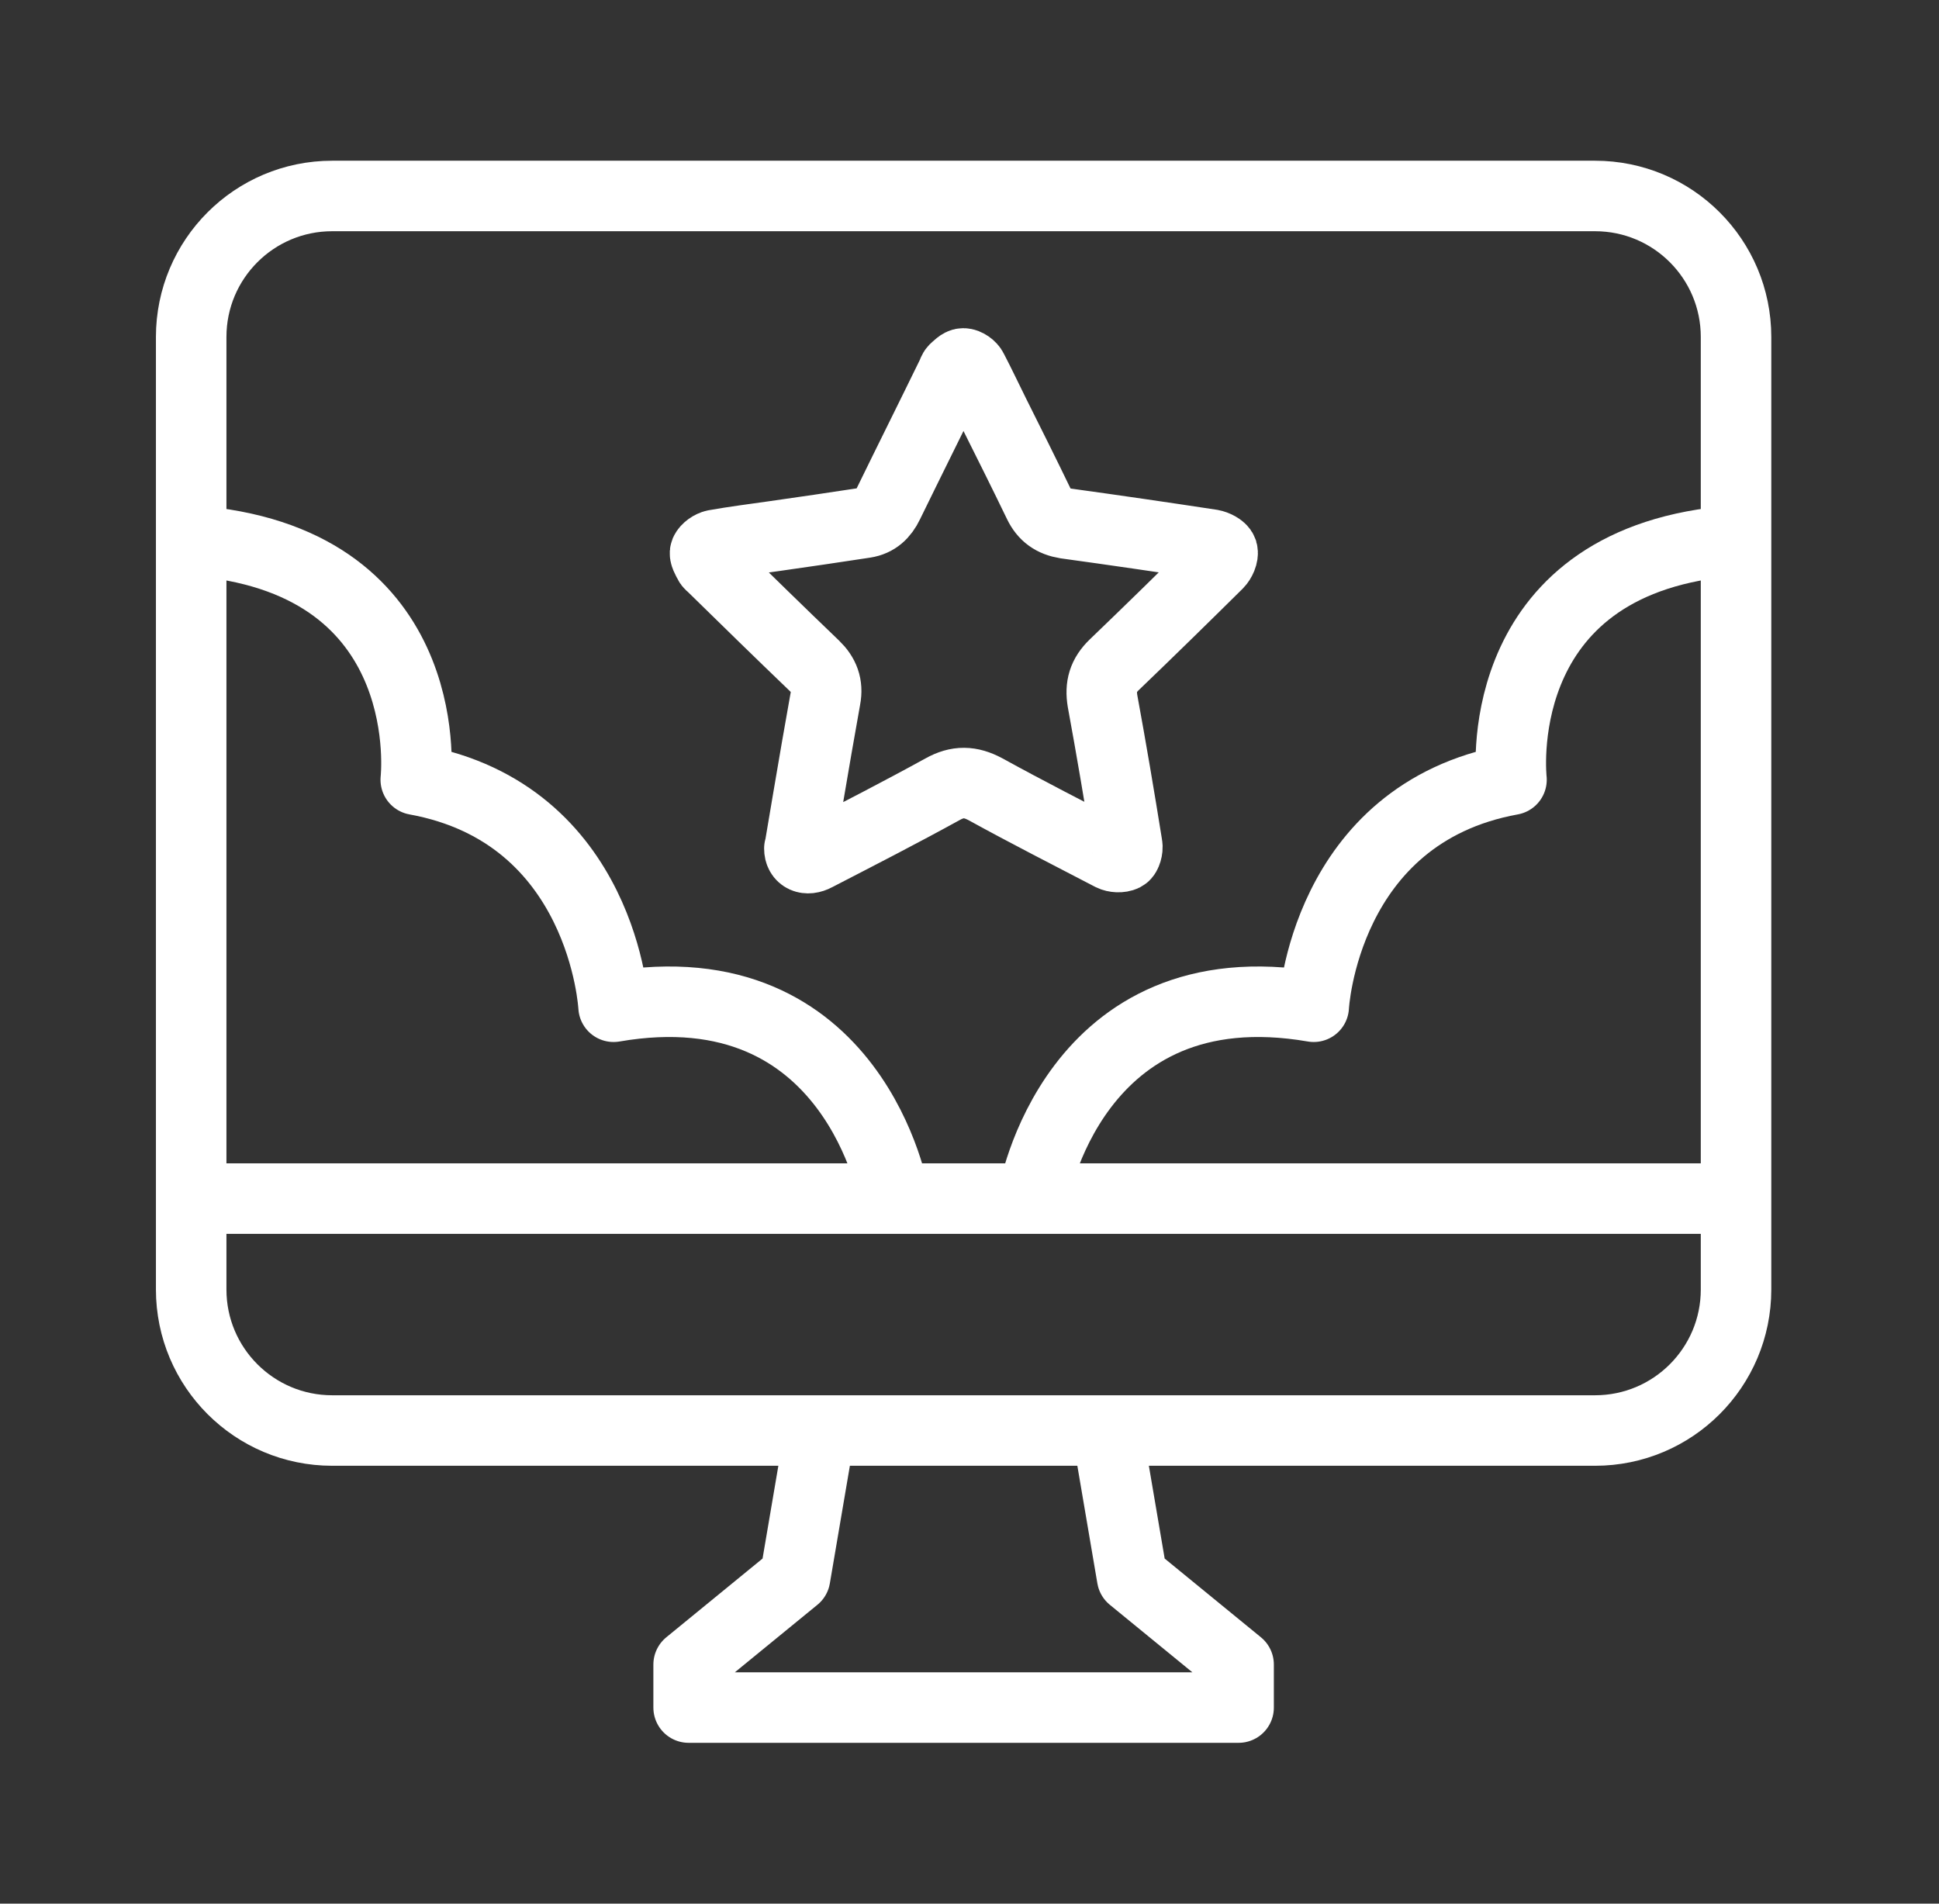 <svg width="55" height="54" viewBox="0 0 55 54" fill="none" xmlns="http://www.w3.org/2000/svg">
<rect x="0" y="0" width="55" height="54" fill="#333333" stroke="none"/>
<g clip-path="url(#clip0_3454_24796)">
<mask id="mask0_3454_24796" style="mask-type:luminance" maskUnits="userSpaceOnUse" x="0" y="0" width="55" height="54">
<path d="M54.334 0H0.333V54H54.334V0Z" fill="white"/>
</mask>
<g mask="url(#mask0_3454_24796)">
<path d="M23.263 40.578L22.553 44.748L19.533 47.218V48.438H27.333H35.133V47.218L32.113 44.748L31.403 40.578" stroke="white" stroke-width="2" stroke-linejoin="round"/>
<path d="M45.243 5.559H9.423C7.214 5.559 5.423 7.349 5.423 9.559V36.579C5.423 38.788 7.214 40.579 9.423 40.579H45.243C47.453 40.579 49.243 38.788 49.243 36.579V9.559C49.243 7.349 47.453 5.559 45.243 5.559Z" stroke="white" stroke-width="2" stroke-linejoin="round"/>
<path d="M5.423 34H49.243" stroke="white" stroke-width="2" stroke-linejoin="round"/>
<path d="M29.304 33.948C29.304 33.948 30.414 27.378 37.264 28.558C37.264 28.558 37.544 23.088 42.874 22.118C42.874 22.118 42.204 16.228 48.604 15.398" stroke="white" stroke-width="2" stroke-linecap="round" stroke-linejoin="round"/>
<path d="M25.363 33.948C25.363 33.948 24.253 27.378 17.404 28.558C17.404 28.558 17.123 23.088 11.793 22.118C11.793 22.118 12.463 16.228 6.063 15.398" stroke="white" stroke-width="2" stroke-linecap="round" stroke-linejoin="round"/>
<path d="M22.684 24.049C22.764 23.579 22.844 23.099 22.924 22.629C23.084 21.689 23.244 20.749 23.414 19.809C23.484 19.439 23.374 19.149 23.104 18.889C22.134 17.959 21.174 17.019 20.214 16.079C20.174 16.039 20.124 16.009 20.104 15.959C20.054 15.859 19.974 15.729 20.004 15.659C20.044 15.569 20.174 15.479 20.274 15.459C20.834 15.359 21.394 15.289 21.954 15.209C22.814 15.089 23.674 14.959 24.534 14.829C24.854 14.779 25.054 14.589 25.194 14.299C25.794 13.069 26.404 11.849 27.004 10.619C27.024 10.569 27.044 10.509 27.074 10.479C27.154 10.409 27.244 10.309 27.324 10.309C27.414 10.309 27.544 10.399 27.584 10.489C27.804 10.909 28.004 11.339 28.214 11.759C28.634 12.599 29.054 13.439 29.464 14.289C29.624 14.619 29.864 14.789 30.234 14.849C31.614 15.039 32.984 15.239 34.364 15.449C34.474 15.469 34.644 15.549 34.674 15.639C34.704 15.739 34.624 15.909 34.544 15.989C33.574 16.949 32.594 17.909 31.604 18.859C31.294 19.159 31.204 19.469 31.274 19.889C31.524 21.249 31.754 22.609 31.974 23.979C31.994 24.079 31.944 24.249 31.884 24.279C31.784 24.329 31.624 24.319 31.524 24.269C30.334 23.649 29.134 23.039 27.954 22.389C27.524 22.159 27.164 22.149 26.734 22.389C25.554 23.039 24.344 23.659 23.144 24.279C22.884 24.419 22.674 24.319 22.674 24.069L22.684 24.049Z" stroke="white" stroke-width="2" stroke-linecap="round" stroke-linejoin="round"/>
</g>
</g>
<defs>
<clipPath id="clip0_3454_24796">
<rect width="54" height="54" fill="white" transform="translate(0.333)"/>
</clipPath>
</defs>
</svg>
